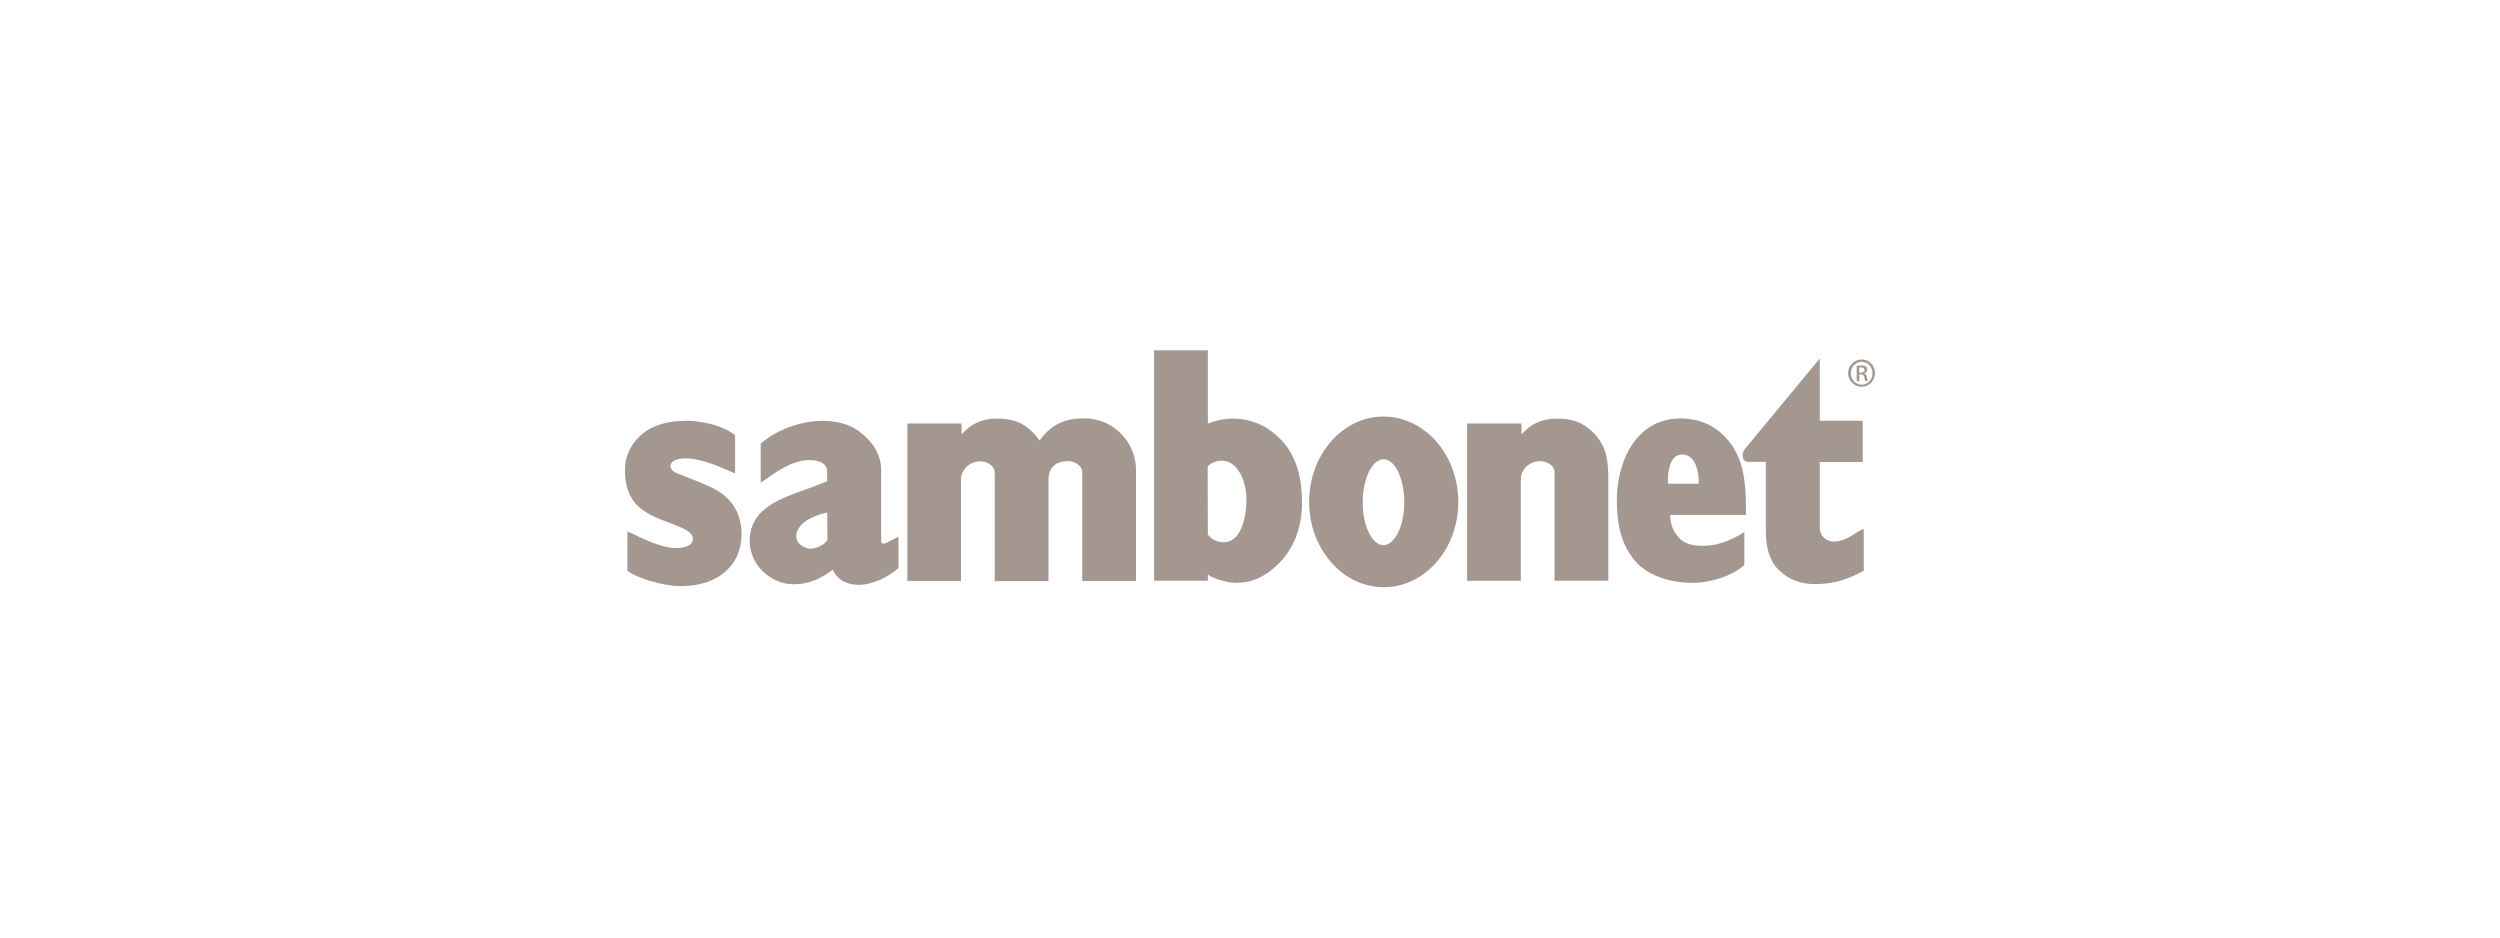 <?xml version="1.0" encoding="UTF-8"?> <svg xmlns="http://www.w3.org/2000/svg" id="Layer_1" version="1.1" viewBox="0 0 1133.86 425.2"><defs><style> .st0 { fill: #a49790; } </style></defs><path class="st0" d="M308.93,265.85c-4.44,0-9.54-1.04-13.99-2.36-5.01-1.51-9.07-3.4-10.39-4.72v-17.77c3.12,1.42,6.71,3.21,10.39,4.72,4.16,1.7,8.6,3.02,12.57,2.83,2.83-.09,6.05-1.04,6.61-3.12.94-3.4-2.83-5.1-5.58-6.33-5.95-2.65-11.43-3.87-16.82-7.65-6.8-4.72-8.6-12.1-8.22-19.94.38-7.56,6.05-14.93,12.95-17.86,5.76-2.46,9.45-2.65,15.21-2.83,3.02,0,7.37.57,11.53,1.7,3.87,1.13,7.75,2.74,10.21,4.91v17.29c-3.31-1.42-7.09-3.12-11.06-4.54-3.97-1.32-8.13-2.36-12-2.27-2.93.09-6.05.94-6.24,3.31-.09,1.32,1.04,2.65,2.65,3.31,4.82,1.98,10.49,3.97,15.88,6.52,5.1,2.36,8.69,5.67,10.87,9.64,1.98,3.5,2.83,7.47,2.83,11.72-.09,6.9-2.55,12.28-6.52,16.06-5.01,5.01-12.66,7.37-20.88,7.37M800.88,241v-31.56h-8.32c-.94,0-1.51-.57-1.89-1.32-.19-.47-.28-1.04-.28-1.51,0-.76.09-1.32.38-1.98.19-.38.38-.76.66-1.04l33.92-41.01v28.25h19.47v18.71h-19.47v29.96c0,1.8.76,3.31,1.89,4.35,1.23,1.13,2.83,1.8,4.63,1.8,2.55-.09,4.91-.94,7.09-2.17,2.08-1.23,4.06-2.65,6.33-3.69v18.99c-2.65,1.61-5.95,3.12-9.73,4.35-3.87,1.23-8.32,1.8-12.57,1.8-6.24-.09-11.72-1.89-16.44-6.61-4.25-4.25-5.67-10.58-5.67-17.29M377.73,258.38c-2.27,1.61-4.54,3.12-6.99,4.25-3.21,1.51-6.71,2.36-10.87,2.36-5.2,0-10.11-2.27-13.8-5.76s-5.95-8.41-6.05-13.61c-.09-5.1,1.51-8.98,4.16-12.1,4.06-4.82,10.68-7.65,17.1-10.02,5.1-1.8,9.83-3.59,13.89-5.2v-4.44c0-2.27-1.42-3.78-3.59-4.54-1.7-.57-3.87-.76-6.05-.57-3.5.38-6.71,1.51-9.64,3.12-3.87,1.98-7.47,4.72-10.87,7.09v-17.77c3.59-3.12,8.03-5.67,12.66-7.37,5.2-1.98,10.77-3.02,15.97-2.93,8.32.19,13.23,2.27,17.86,6.24,3.78,3.21,8.13,8.6,8.13,16.06v31.85c0,1.32.66,1.61,1.42,1.51.85-.19,1.8-.76,2.46-1.13,1.23-.66,2.65-1.42,3.97-1.89v14.08c-2.08,1.89-4.91,3.78-8.03,5.2-3.31,1.51-6.8,2.46-10.21,2.46-2.65-.09-5.39-.66-7.56-2.08-1.7-1.23-3.12-2.74-3.97-4.82M375.17,232.49c-2.93.57-6.24,1.7-8.88,3.31-2.36,1.42-4.16,3.4-4.91,5.67-.66,2.08,0,3.97,1.23,5.2,1.32,1.32,3.21,2.17,5.1,2.17,1.23,0,2.74-.38,4.06-1.04,1.7-.85,3.02-1.98,3.5-2.93l-.09-12.38ZM411.56,263.39v-71.34h24.57v4.91c1.98-1.98,3.87-3.78,6.43-5.01,2.65-1.32,5.86-2.17,10.02-2.08,4.35,0,8.6.76,12.19,3.21,2.83,1.89,5.01,4.25,6.71,6.71,2.36-3.21,4.91-5.67,8.03-7.37,3.31-1.8,7.37-2.74,12.66-2.65,5.76.09,10.96,2.17,14.93,5.67,4.82,4.16,7.94,10.3,8.13,17.2v50.84h-24.38v-49.33c0-1.51-.85-2.74-2.08-3.59-1.23-.94-2.83-1.42-4.44-1.42-2.65,0-5.1.66-6.71,2.46-1.32,1.32-2.08,3.31-2.08,6.05v45.93h-24.38v-49.23c0-1.32-.66-2.46-1.7-3.4-1.32-1.13-3.21-1.8-5.1-1.7-2.27.09-4.44.94-5.95,2.46-1.61,1.51-2.55,3.5-2.55,5.86v45.93h-24.29v-.09ZM729.44,217.47v45.93h-24.38v-49.23c0-1.51-.85-2.83-2.17-3.69-1.23-.85-2.93-1.42-4.63-1.32-2.27.09-4.44.94-5.95,2.46-1.61,1.51-2.55,3.5-2.55,5.86v45.93h-24.38v-71.34h24.66v4.91c1.98-1.98,3.87-3.78,6.43-5.01,2.65-1.32,5.86-2.17,10.11-2.08,4.25,0,8.6.76,12.19,3.21,1.89,1.23,6.43,4.35,8.98,10.96,1.23,3.4,1.7,7.75,1.7,13.42M627.57,188.93c8.41,0,16.16,3.59,22.11,9.45,7.18,7.09,11.72,17.58,11.72,29.29,0,9.83-3.21,18.8-8.5,25.61-6.24,8.03-15.21,13.04-25.32,13.04-9.54,0-18.24-4.54-24.38-11.91-5.86-6.99-9.45-16.44-9.45-26.84,0-10.96,4.06-20.98,10.49-27.97,6.05-6.61,14.27-10.68,23.34-10.68M627.57,208.3c-3.21,0-6.05,3.21-7.75,8.22-1.13,3.21-1.8,7.09-1.8,11.25s.57,7.75,1.61,10.87c1.7,5.2,4.63,8.6,7.84,8.6s6.24-3.59,7.94-8.98c.94-3.02,1.51-6.61,1.51-10.39,0-3.97-.57-7.75-1.61-10.87-1.61-5.29-4.54-8.69-7.75-8.69M733.31,227.96c.19,11.34,2.46,19.56,8.22,26.36,6.14,7.18,16.44,9.92,25.61,10.02,4.82,0,8.98-.85,12.66-1.98,4.72-1.51,8.5-3.59,11.34-6.05v-15.02c-3.31,2.17-6.8,3.87-10.49,5.01-2.74.85-5.48,1.23-8.41,1.23-4.63,0-8.6-.76-11.62-4.63-1.98-2.55-3.12-5.58-3.12-9.36h34.4c0-8.98-.09-18.8-3.78-26.93-4.44-9.64-13.23-16.73-25.51-16.82-10.21-.09-17.48,4.63-22.21,11.62-5.01,7.37-7.28,17.39-7.09,26.55M756.47,219.36c-.09-3.5.28-7.56,1.8-10.3,1.04-1.8,2.55-3.02,4.82-2.93,2.36.09,3.97,1.32,5.1,3.02,1.89,2.93,2.36,7.28,2.27,10.21h-13.99ZM547.82,260.56v2.83h-24.38v-104.51h24.38v33.26c1.8-.76,3.69-1.32,5.48-1.7,1.98-.38,3.87-.57,5.76-.57,9.54.09,16.44,3.87,22.02,9.64,7.18,7.47,9.45,17.95,9.45,28.44,0,11.25-3.78,21.64-11.91,28.92-4.91,4.35-9.92,7.28-17.48,7.47-2.27.09-4.72-.38-6.99-1.04-2.83-.66-5.29-1.89-6.33-2.74M547.82,242.41c1.51,2.17,4.06,3.31,6.43,3.5,4.35.28,7.09-2.46,8.69-6.24,1.8-3.97,2.27-8.98,2.36-12.47.09-4.25-.85-8.79-2.65-12.19-1.89-3.5-4.63-5.95-8.03-6.05-2.55-.09-5.2.66-6.9,2.65l.09,30.81Z"></path><path class="st0" d="M844.35,163.04c3.4,0,6.05,2.74,6.05,6.14s-2.65,6.24-6.05,6.24-6.14-2.74-6.14-6.24c0-3.31,2.74-6.14,6.14-6.14h0ZM844.35,164.08c-2.74,0-4.91,2.36-4.91,5.2s2.17,5.2,4.91,5.2,4.91-2.27,4.91-5.2-2.17-5.2-4.91-5.2h0ZM843.21,172.86h-1.13v-6.9c.57-.09,1.13-.19,1.98-.19,1.04,0,1.7.19,2.17.47.38.28.66.76.66,1.42,0,.94-.57,1.42-1.32,1.7v.09c.57.09,1.04.66,1.13,1.7.19,1.04.28,1.51.47,1.7h-1.13c-.19-.19-.28-.85-.47-1.8-.19-.85-.57-1.23-1.51-1.23h-.76v3.02h-.09ZM843.21,168.99h.76c.94,0,1.7-.28,1.7-1.13,0-.57-.47-1.23-1.7-1.23-.38,0-.57,0-.76.09v2.27Z"></path></svg> 